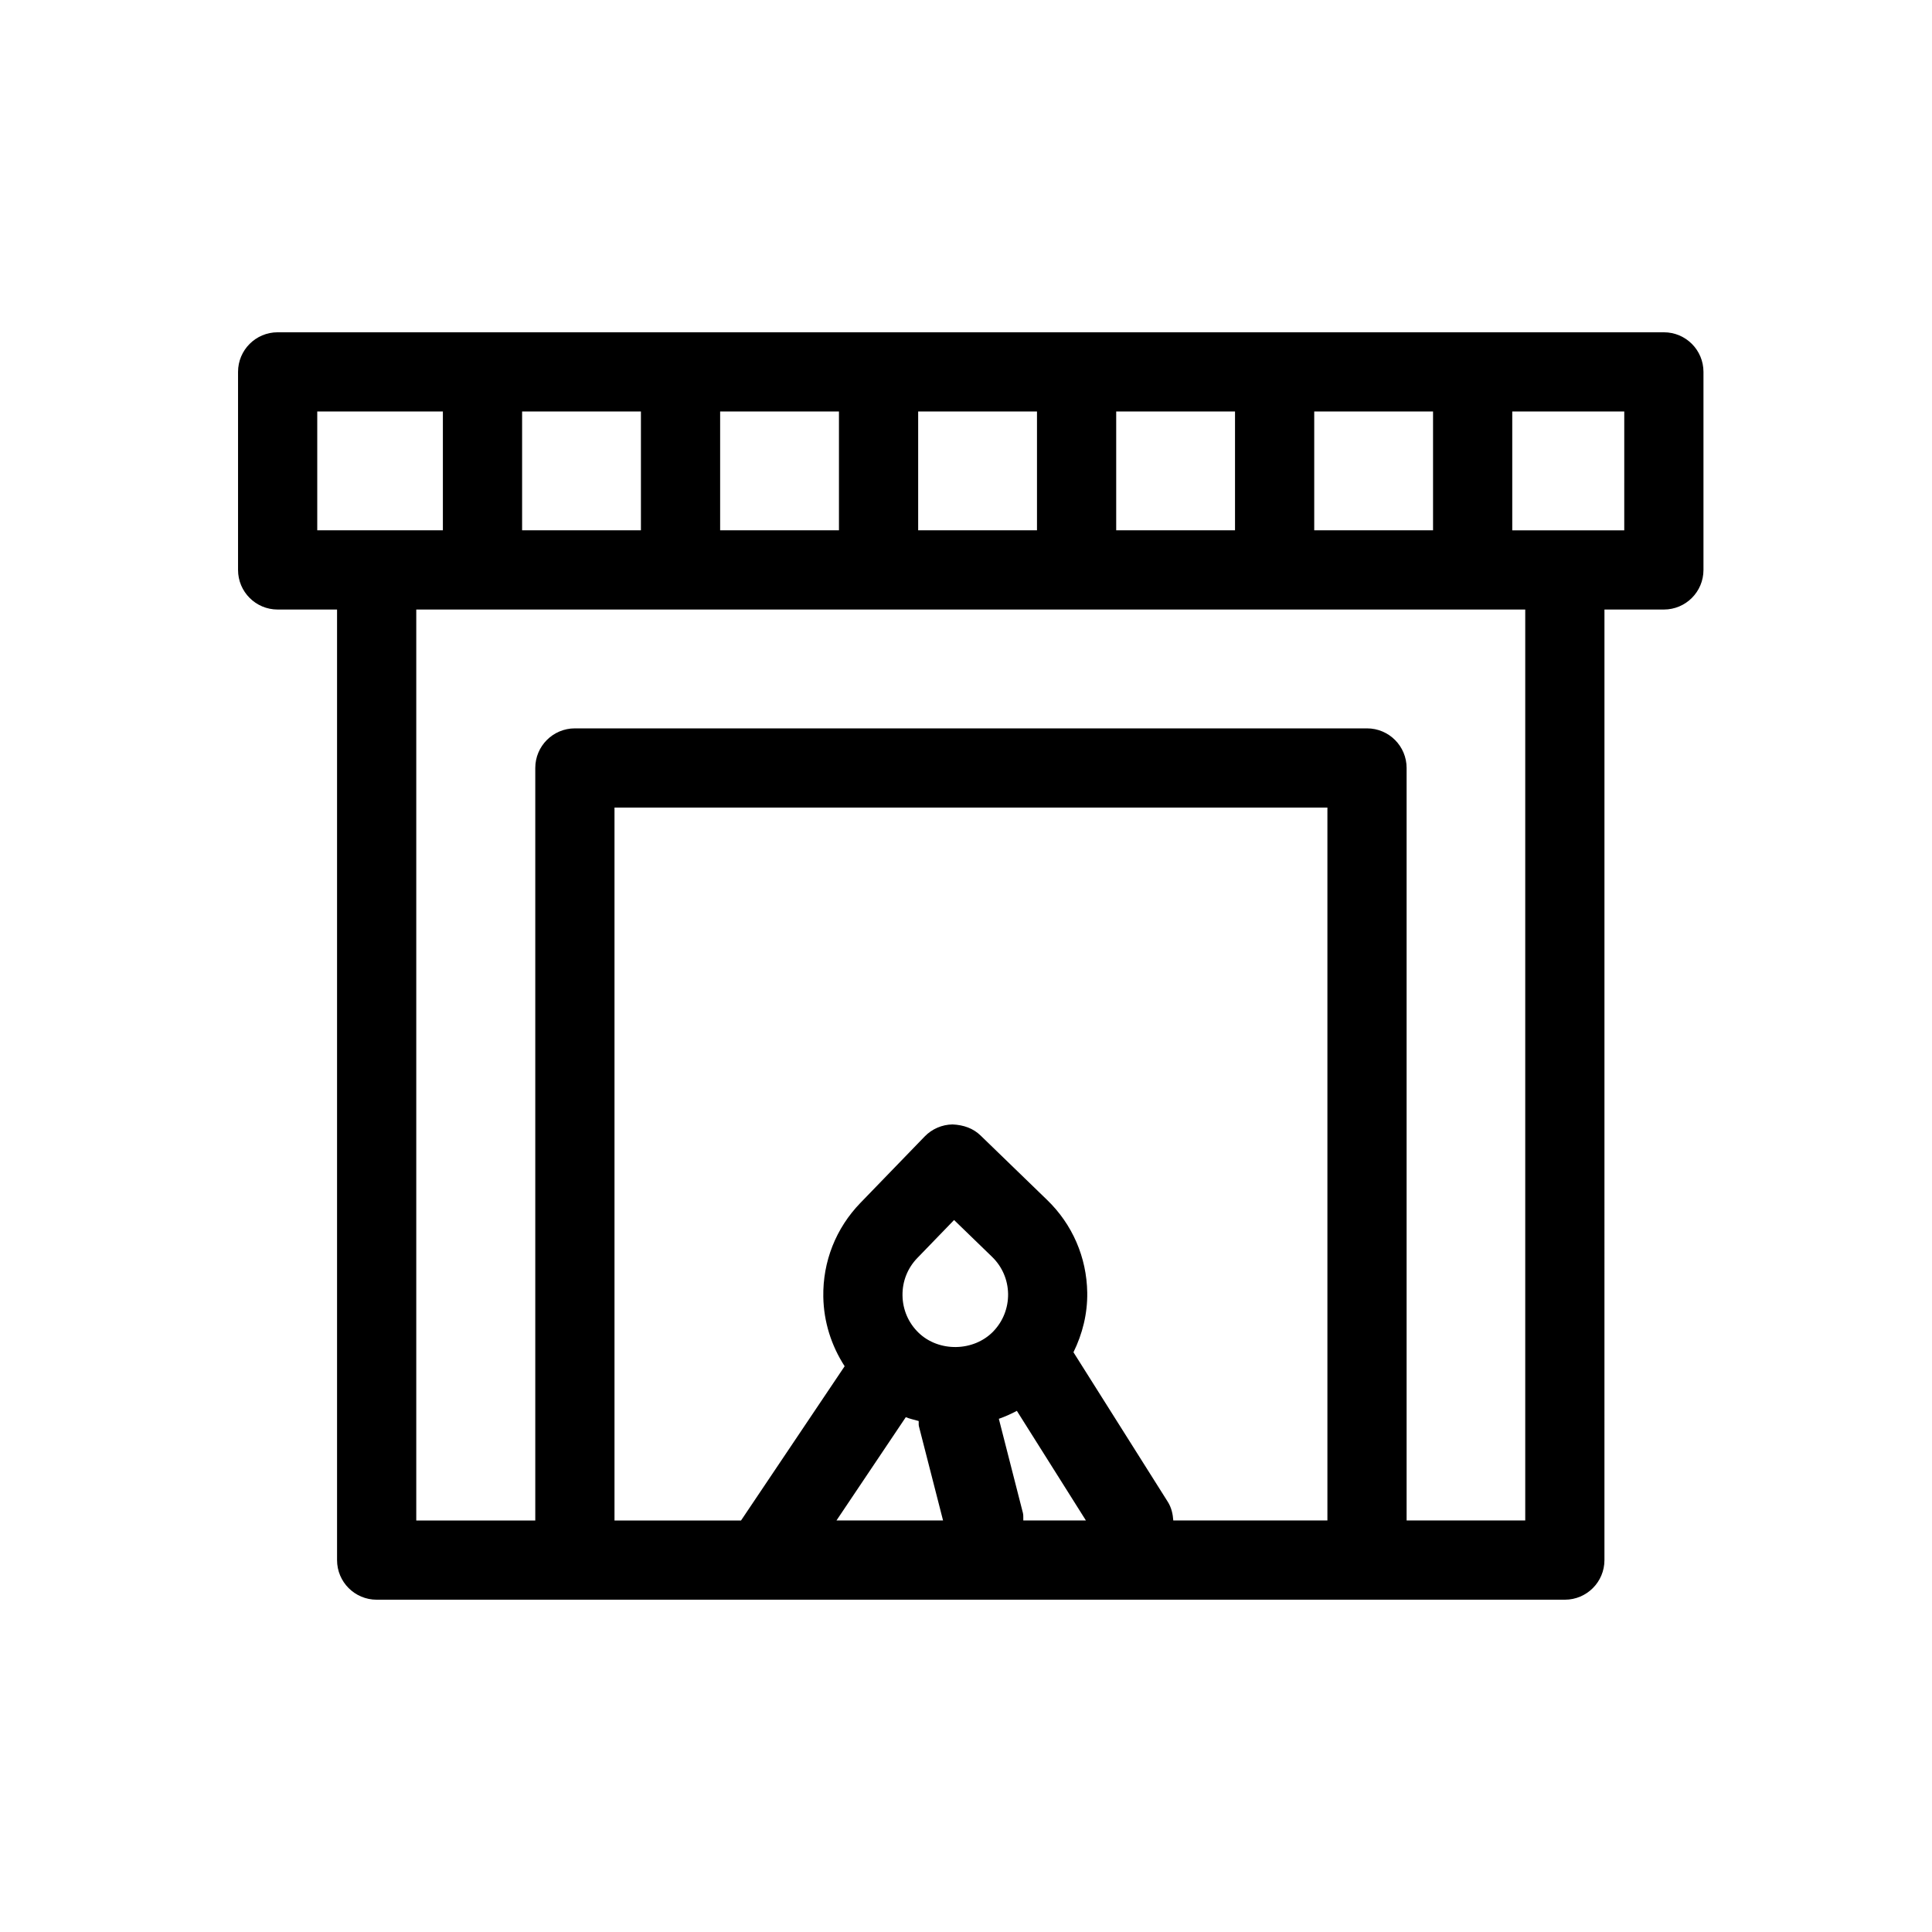 <?xml version="1.0" encoding="UTF-8"?>
<!-- The Best Svg Icon site in the world: iconSvg.co, Visit us! https://iconsvg.co -->
<svg fill="#000000" width="800px" height="800px" version="1.1" viewBox="144 144 512 512" xmlns="http://www.w3.org/2000/svg">
 <path d="m584.94 232.06h-367.36c-5.805 0-10.496 4.703-10.496 10.496v52.48c0 5.793 4.691 10.496 10.496 10.496h15.742v251.91c0 5.793 4.691 10.496 10.496 10.496h314.88c5.805 0 10.496-4.703 10.496-10.496l0.004-251.91h15.742c5.805 0 10.496-4.703 10.496-10.496v-52.48c0-5.793-4.691-10.496-10.496-10.496zm-92.656 52.48v-31.488h31.488v31.488zm-209.92 0v-31.488h31.488v31.488zm52.48-31.488h31.488v31.488h-31.488zm52.48 0h31.488v31.488h-31.488zm52.48 0h31.488v31.488h-31.488zm-211.73 0h33.293v31.488h-33.293zm187.02 291.94-6.391-24.992c1.648-0.578 3.234-1.289 4.777-2.109l18.301 29.051h-16.594c-0.043-0.648 0.062-1.289-0.094-1.949zm-7.875-48.137c-5.207 5.363-14.422 5.519-19.797 0.324-2.688-2.602-4.188-6.098-4.25-9.844-0.062-3.746 1.332-7.273 3.938-9.961l9.73-10.055 10.066 9.75c2.676 2.594 4.188 6.078 4.25 9.824 0.043 3.738-1.344 7.273-3.938 9.961zm-23.176 22.715c1.09 0.441 2.277 0.684 3.41 1.008 0.051 0.473-0.051 0.945 0.074 1.418l6.394 24.945h-28.246zm70.891 27.371c-0.117-1.699-0.484-3.402-1.457-4.945l-25-39.633c2.394-4.879 3.738-10.223 3.652-15.816-0.148-9.352-3.926-18.074-10.645-24.562l-17.602-17.047c-1.973-1.926-4.516-2.82-7.453-2.953-2.793 0.043-5.449 1.195-7.379 3.191l-17.023 17.59c-6.508 6.719-10.004 15.555-9.844 24.906 0.117 6.644 2.129 12.941 5.656 18.391l-27.457 40.879h-33.535v-188.93h188.93v188.93zm93.27 0h-31.438v-199.42c0-5.793-4.691-10.496-10.496-10.496h-209.92c-5.805 0-10.496 4.703-10.496 10.496v199.43l-31.539-0.004v-241.41h293.89zm26.238-262.4h-29.68v-31.488h29.684z"/>
</svg>